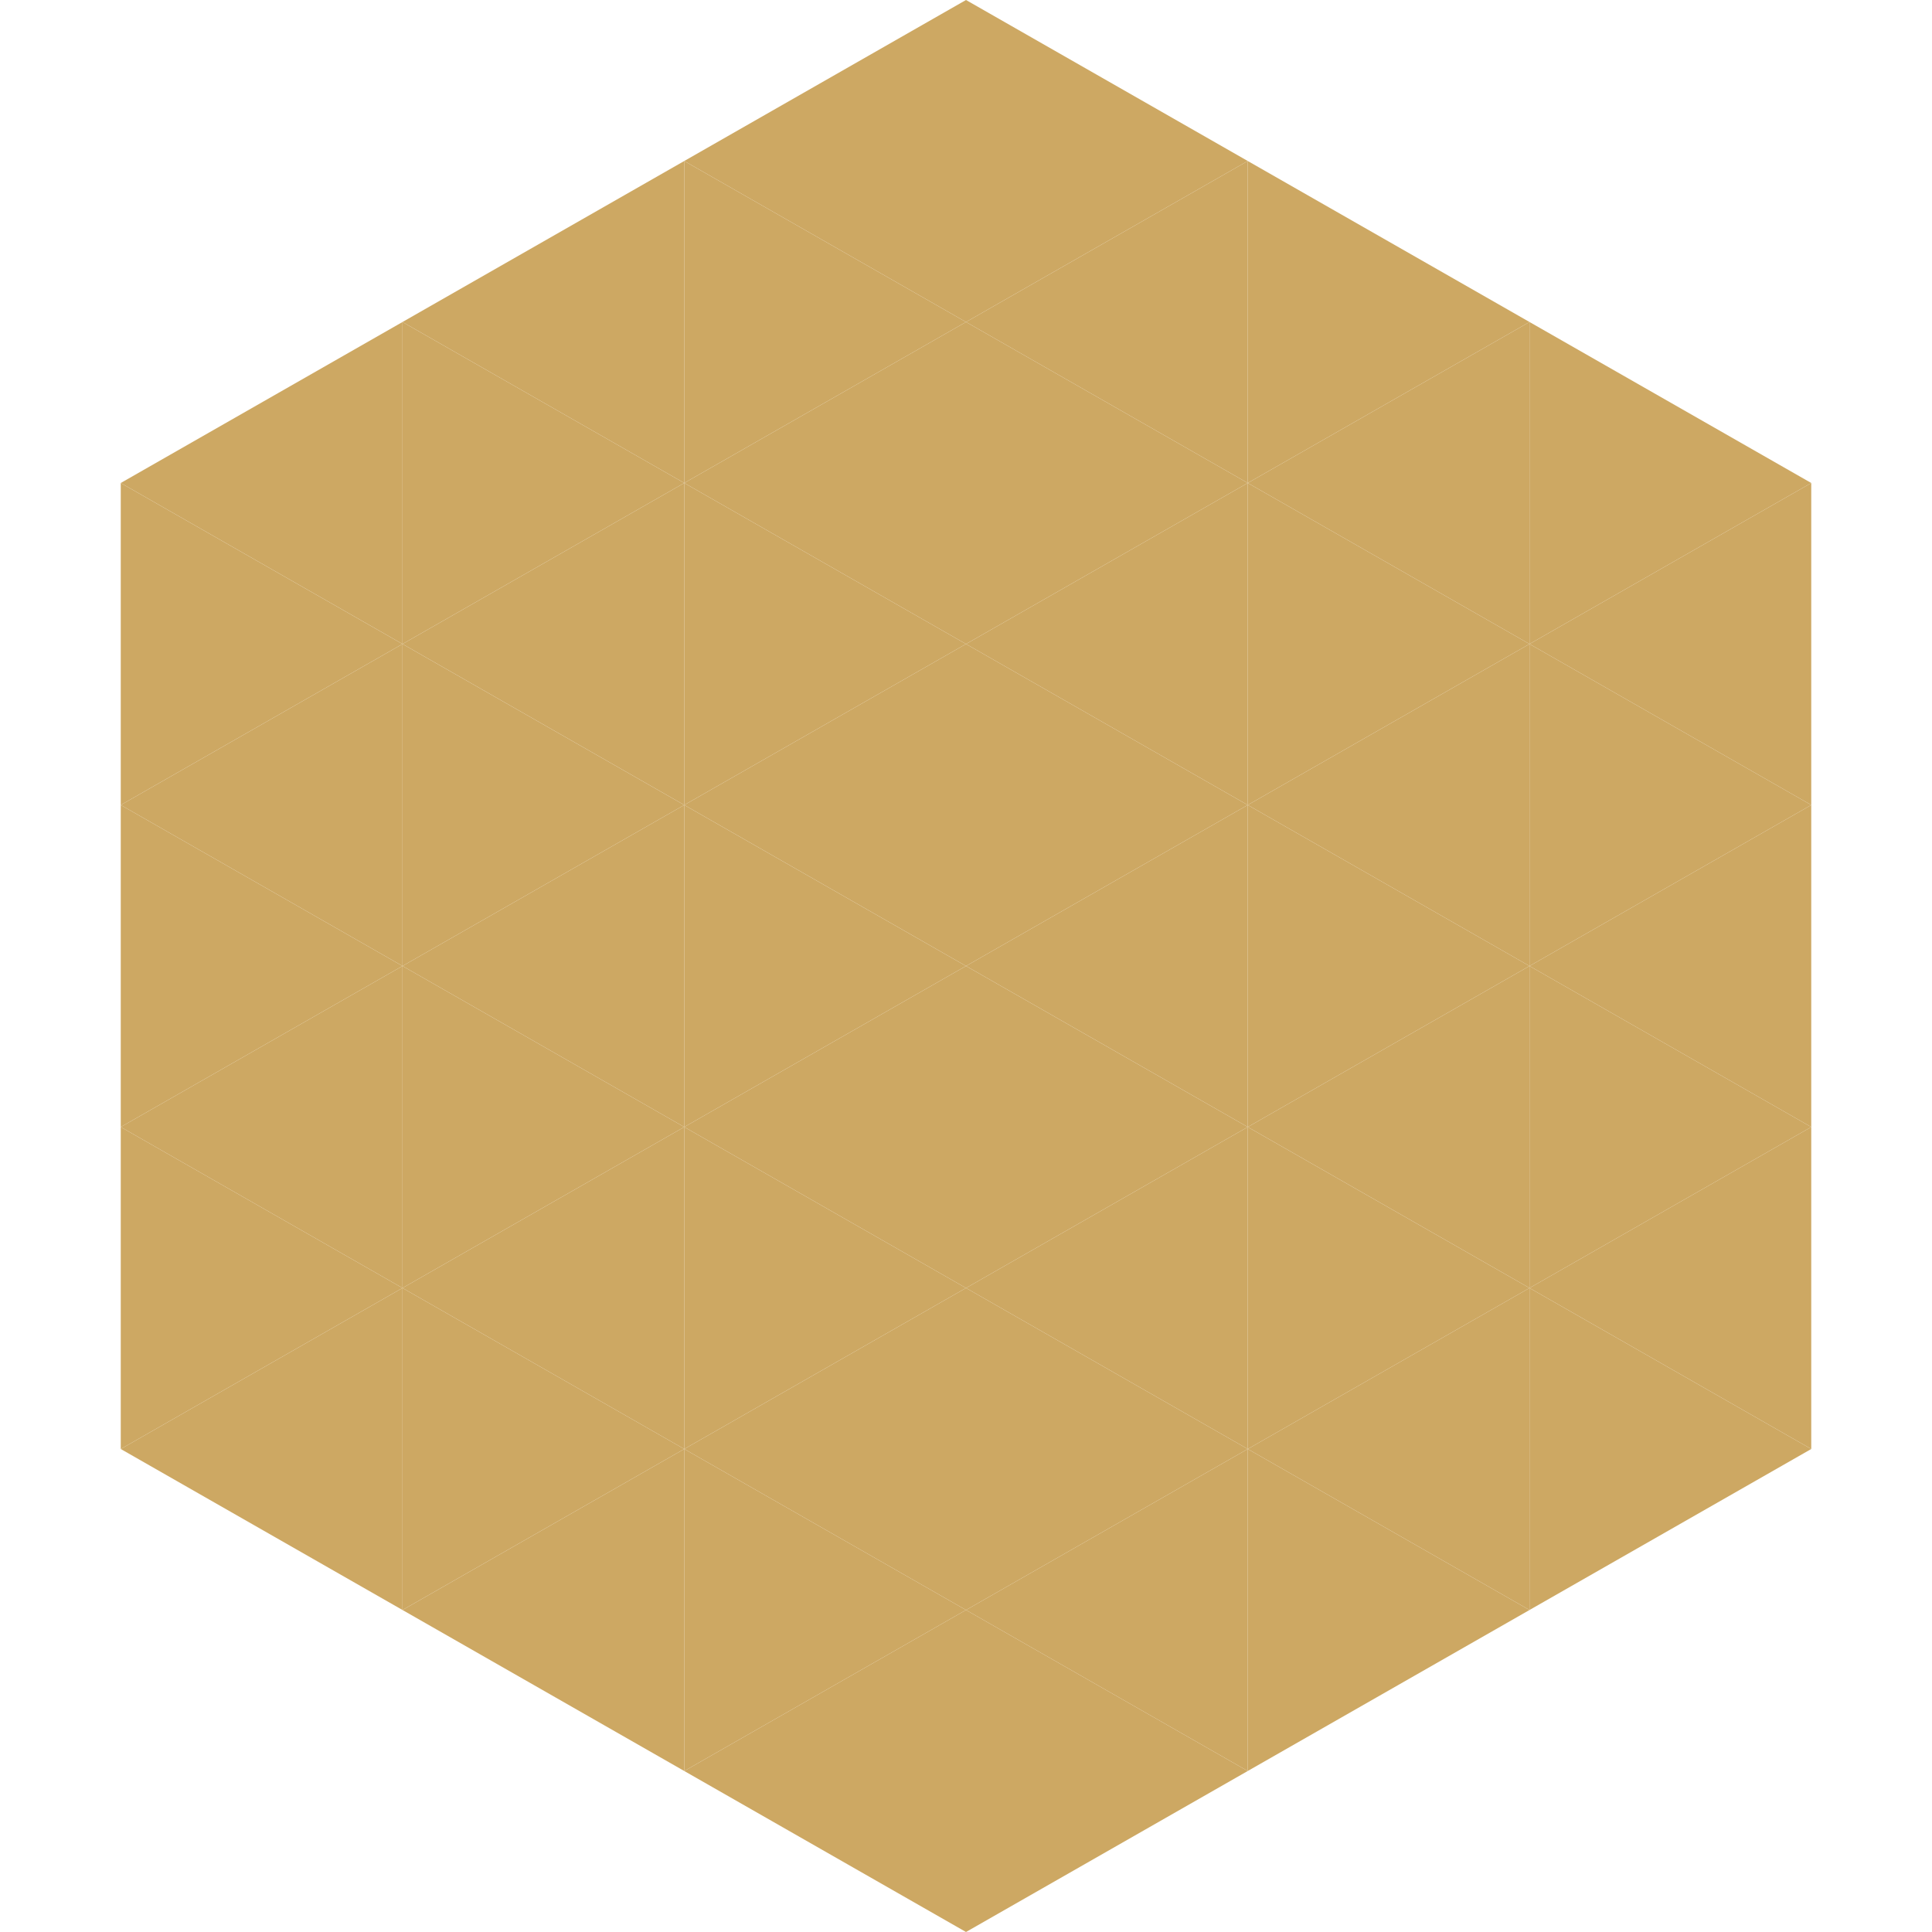 <?xml version="1.0"?>
<!-- Generated by SVGo -->
<svg width="240" height="240"
     xmlns="http://www.w3.org/2000/svg"
     xmlns:xlink="http://www.w3.org/1999/xlink">
<polygon points="50,40 15,60 50,80" style="fill:rgb(205,168,99)" />
<polygon points="190,40 225,60 190,80" style="fill:rgb(205,168,99)" />
<polygon points="15,60 50,80 15,100" style="fill:rgb(205,168,99)" />
<polygon points="225,60 190,80 225,100" style="fill:rgb(205,168,99)" />
<polygon points="50,80 15,100 50,120" style="fill:rgb(205,168,99)" />
<polygon points="190,80 225,100 190,120" style="fill:rgb(205,168,99)" />
<polygon points="15,100 50,120 15,140" style="fill:rgb(205,168,99)" />
<polygon points="225,100 190,120 225,140" style="fill:rgb(205,168,99)" />
<polygon points="50,120 15,140 50,160" style="fill:rgb(205,168,99)" />
<polygon points="190,120 225,140 190,160" style="fill:rgb(205,168,99)" />
<polygon points="15,140 50,160 15,180" style="fill:rgb(205,168,99)" />
<polygon points="225,140 190,160 225,180" style="fill:rgb(205,168,99)" />
<polygon points="50,160 15,180 50,200" style="fill:rgb(205,168,99)" />
<polygon points="190,160 225,180 190,200" style="fill:rgb(205,168,99)" />
<polygon points="15,180 50,200 15,220" style="fill:rgb(255,255,255); fill-opacity:0" />
<polygon points="225,180 190,200 225,220" style="fill:rgb(255,255,255); fill-opacity:0" />
<polygon points="50,0 85,20 50,40" style="fill:rgb(255,255,255); fill-opacity:0" />
<polygon points="190,0 155,20 190,40" style="fill:rgb(255,255,255); fill-opacity:0" />
<polygon points="85,20 50,40 85,60" style="fill:rgb(205,168,99)" />
<polygon points="155,20 190,40 155,60" style="fill:rgb(205,168,99)" />
<polygon points="50,40 85,60 50,80" style="fill:rgb(205,168,99)" />
<polygon points="190,40 155,60 190,80" style="fill:rgb(205,168,99)" />
<polygon points="85,60 50,80 85,100" style="fill:rgb(205,168,99)" />
<polygon points="155,60 190,80 155,100" style="fill:rgb(205,168,99)" />
<polygon points="50,80 85,100 50,120" style="fill:rgb(205,168,99)" />
<polygon points="190,80 155,100 190,120" style="fill:rgb(205,168,99)" />
<polygon points="85,100 50,120 85,140" style="fill:rgb(205,168,99)" />
<polygon points="155,100 190,120 155,140" style="fill:rgb(205,168,99)" />
<polygon points="50,120 85,140 50,160" style="fill:rgb(205,168,99)" />
<polygon points="190,120 155,140 190,160" style="fill:rgb(205,168,99)" />
<polygon points="85,140 50,160 85,180" style="fill:rgb(205,168,99)" />
<polygon points="155,140 190,160 155,180" style="fill:rgb(205,168,99)" />
<polygon points="50,160 85,180 50,200" style="fill:rgb(205,168,99)" />
<polygon points="190,160 155,180 190,200" style="fill:rgb(205,168,99)" />
<polygon points="85,180 50,200 85,220" style="fill:rgb(205,168,99)" />
<polygon points="155,180 190,200 155,220" style="fill:rgb(205,168,99)" />
<polygon points="120,0 85,20 120,40" style="fill:rgb(205,168,99)" />
<polygon points="120,0 155,20 120,40" style="fill:rgb(205,168,99)" />
<polygon points="85,20 120,40 85,60" style="fill:rgb(205,168,99)" />
<polygon points="155,20 120,40 155,60" style="fill:rgb(205,168,99)" />
<polygon points="120,40 85,60 120,80" style="fill:rgb(205,168,99)" />
<polygon points="120,40 155,60 120,80" style="fill:rgb(205,168,99)" />
<polygon points="85,60 120,80 85,100" style="fill:rgb(205,168,99)" />
<polygon points="155,60 120,80 155,100" style="fill:rgb(205,168,99)" />
<polygon points="120,80 85,100 120,120" style="fill:rgb(205,168,99)" />
<polygon points="120,80 155,100 120,120" style="fill:rgb(205,168,99)" />
<polygon points="85,100 120,120 85,140" style="fill:rgb(205,168,99)" />
<polygon points="155,100 120,120 155,140" style="fill:rgb(205,168,99)" />
<polygon points="120,120 85,140 120,160" style="fill:rgb(205,168,99)" />
<polygon points="120,120 155,140 120,160" style="fill:rgb(205,168,99)" />
<polygon points="85,140 120,160 85,180" style="fill:rgb(205,168,99)" />
<polygon points="155,140 120,160 155,180" style="fill:rgb(205,168,99)" />
<polygon points="120,160 85,180 120,200" style="fill:rgb(205,168,99)" />
<polygon points="120,160 155,180 120,200" style="fill:rgb(205,168,99)" />
<polygon points="85,180 120,200 85,220" style="fill:rgb(205,168,99)" />
<polygon points="155,180 120,200 155,220" style="fill:rgb(205,168,99)" />
<polygon points="120,200 85,220 120,240" style="fill:rgb(205,168,99)" />
<polygon points="120,200 155,220 120,240" style="fill:rgb(205,168,99)" />
<polygon points="85,220 120,240 85,260" style="fill:rgb(255,255,255); fill-opacity:0" />
<polygon points="155,220 120,240 155,260" style="fill:rgb(255,255,255); fill-opacity:0" />
</svg>
